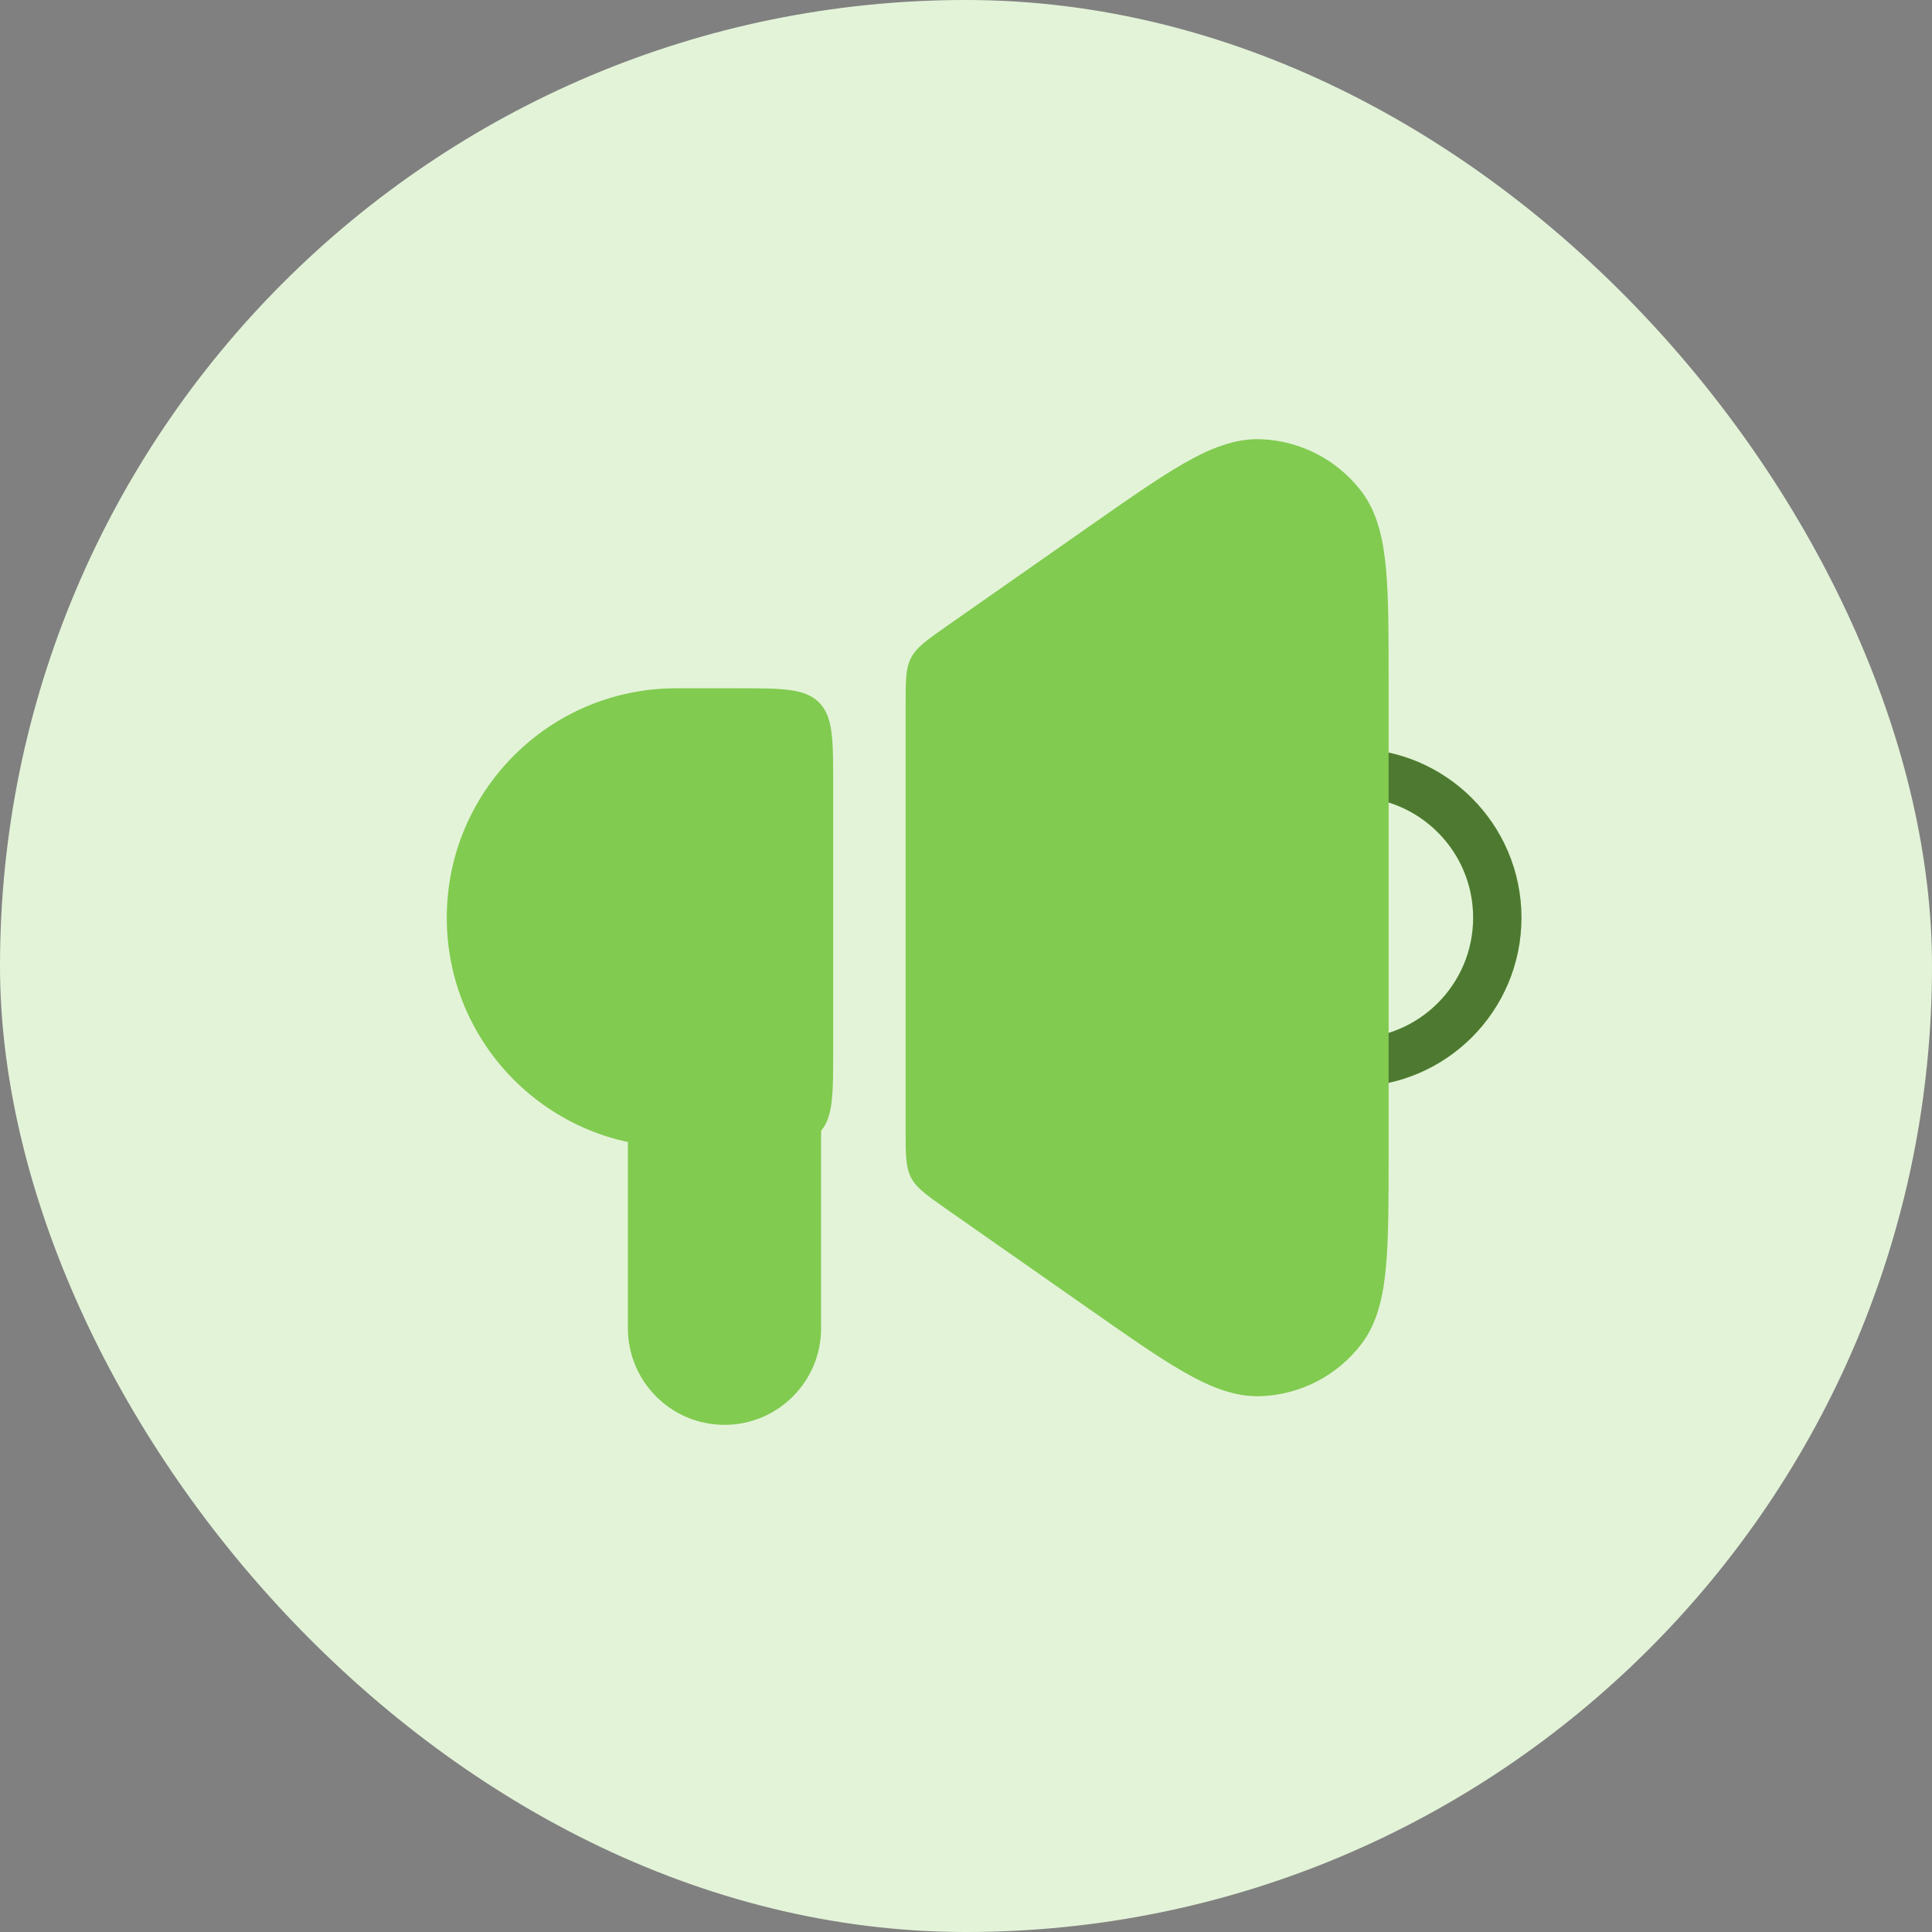 <svg width="40" height="40" viewBox="0 0 40 40" fill="none"
    xmlns="http://www.w3.org/2000/svg">
    <rect x="0" y="0" width="40" height="40" fill="#808080" stroke="none"/>
    <rect width="40" height="40" rx="20" fill="#E3F3D8"/>
    <path d="M28 16V16C29.657 16 31 17.343 31 19V19C31 20.657 29.657 22 28 22V22V16Z" stroke="#81CB50" strokeWidth="1.5" strokeLinecap="round" strokeLinejoin="round"/>
    <path d="M28 16V16C29.657 16 31 17.343 31 19V19C31 20.657 29.657 22 28 22V22V16Z" stroke="black" stroke-opacity="0.4" strokeWidth="1.5" strokeLinecap="round" strokeLinejoin="round"/>
    <path fillRule="evenodd" clipRule="evenodd" d="M17.25 16.25C17.25 15.307 17.25 14.836 16.957 14.543C16.664 14.25 16.193 14.25 15.25 14.25L14 14.25C11.377 14.25 9.25 16.377 9.25 19C9.25 21.623 11.377 23.75 14 23.75L15.25 23.75C16.193 23.75 16.664 23.75 16.957 23.457C17.25 23.164 17.25 22.693 17.25 21.75L17.25 16.25ZM18.75 23.399C18.75 23.91 18.75 24.165 18.863 24.382C18.976 24.599 19.185 24.745 19.603 25.038L22.535 27.09L22.567 27.112L22.567 27.112C23.354 27.664 23.989 28.108 24.511 28.406C25.032 28.704 25.561 28.931 26.12 28.906C26.932 28.871 27.687 28.478 28.182 27.833C28.523 27.388 28.64 26.825 28.695 26.227C28.75 25.628 28.75 24.854 28.75 23.893L28.75 23.893L28.75 23.854L28.75 14.146L28.75 14.107C28.75 13.146 28.75 12.372 28.695 11.773C28.64 11.175 28.523 10.612 28.182 10.167C27.687 9.522 26.932 9.13 26.12 9.094C25.561 9.069 25.032 9.296 24.511 9.594C23.988 9.893 23.354 10.336 22.567 10.888L22.535 10.91L19.603 12.962C19.185 13.255 18.976 13.401 18.863 13.618C18.75 13.835 18.75 14.091 18.75 14.601L18.75 23.399Z" fill="#81CB50"/>
    <path d="M13.5 22H16.5V27.5C16.5 28.328 15.828 29 15 29C14.172 29 13.5 28.328 13.5 27.5V22Z" fill="#81CB50" stroke="#81CB50" strokeWidth="1.5" strokeLinecap="round" strokeLinejoin="round"/>
    <path d="M13.5 22H16.5V27.5C16.5 28.328 15.828 29 15 29C14.172 29 13.5 28.328 13.5 27.5V22Z" fill="#81CB50"/>
</svg>
